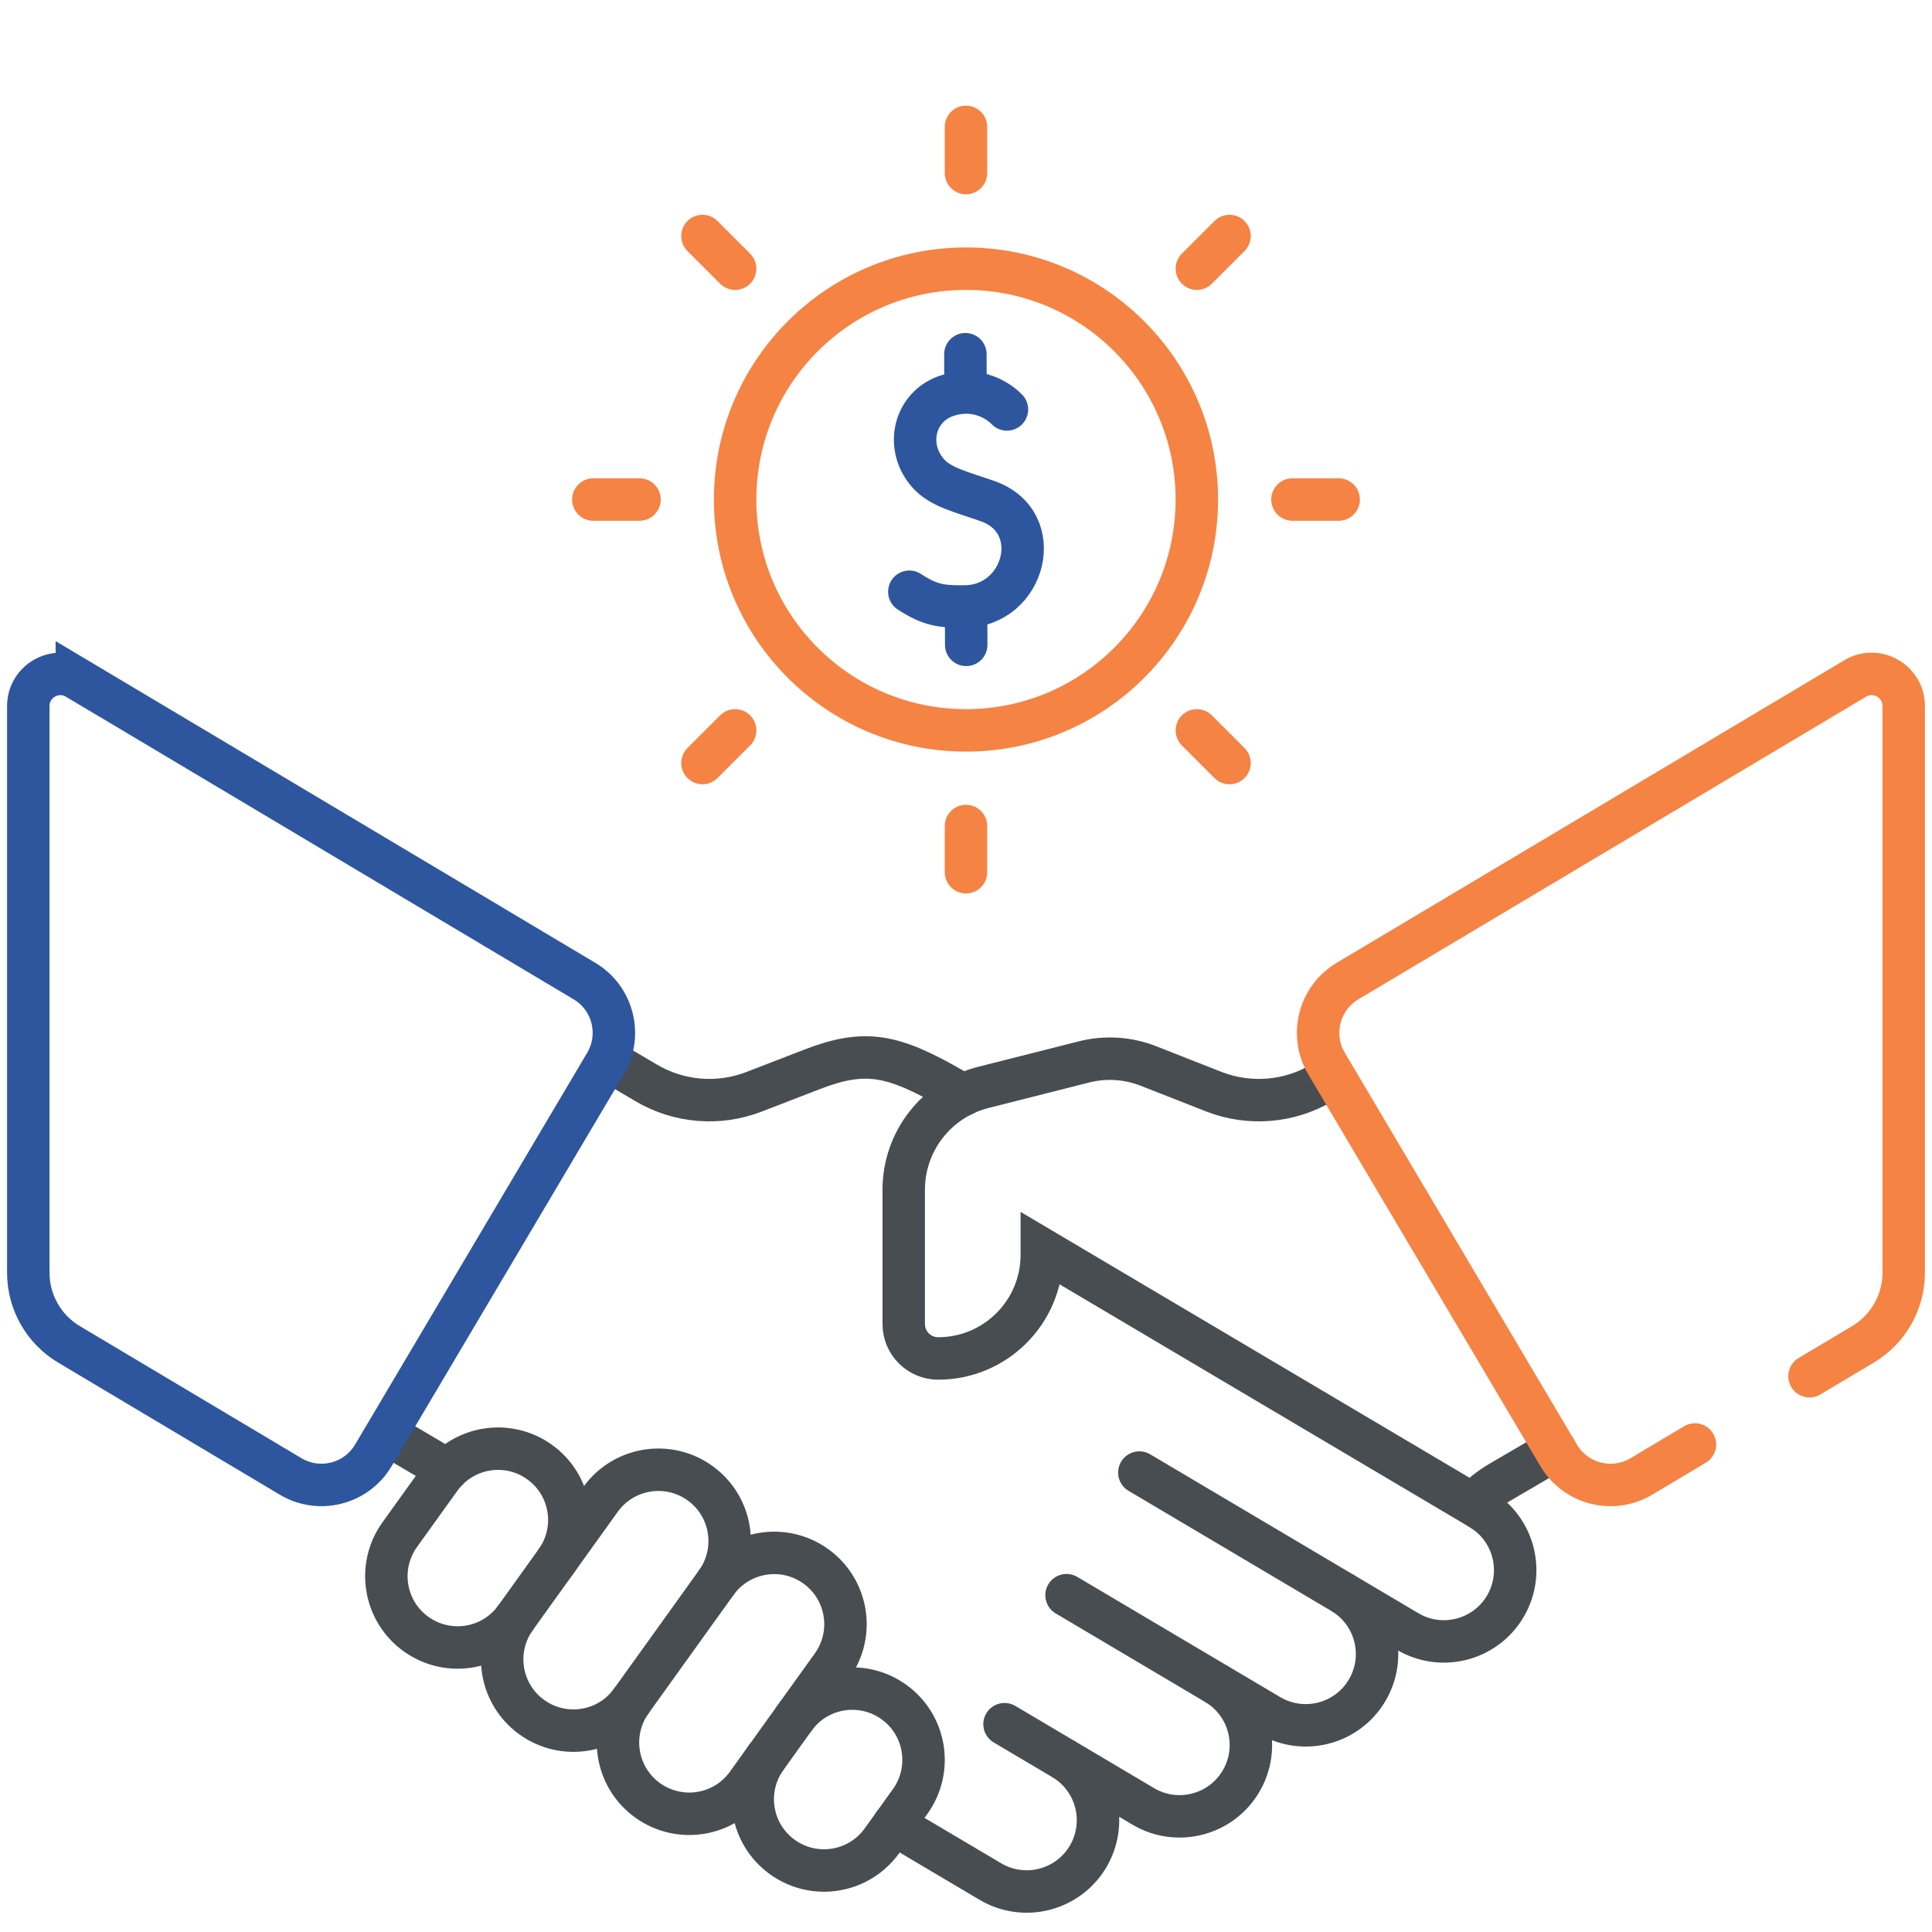 <?xml version="1.0" encoding="UTF-8"?>
<svg id="Layer_1" data-name="Layer 1" xmlns="http://www.w3.org/2000/svg" viewBox="0 0 682.67 682.67">
  <defs>
    <style>
      .cls-1 {
        stroke: #2d569e;
      }

      .cls-1, .cls-2, .cls-3 {
        fill: none;
        stroke-linecap: round;
        stroke-miterlimit: 10;
        stroke-width: 15px;
      }

      .cls-2 {
        stroke: #484d52;
      }

      .cls-3 {
        stroke: #f58343;
      }
    </style>
  </defs>
  <g>
    <path class="cls-1" d="m355.8,144.68c-1.01-1.07-8.75-8.65-20.78-4.99-11.86,3.61-15.49,17.9-7.11,27.49,4.34,4.97,11.62,6.59,21.02,9.88,21.04,7.37,13.35,37.04-8.03,37.24-8.34.08-12.25-.44-19.59-5.21"/>
    <line class="cls-1" x1="341.37" y1="215.58" x2="341.41" y2="227.86"/>
    <line class="cls-1" x1="341.12" y1="125.16" x2="341.15" y2="137.44"/>
  </g>
  <g>
    <g id="g5225">
      <path id="path5227" class="cls-2" d="m474.22,562.77l-71.63-42.44"/>
    </g>
    <g id="g5229">
      <path id="path5231" class="cls-2" d="m429.64,594.93l-52.78-31.27"/>
    </g>
    <g id="g5233">
      <path id="path5235" class="cls-2" d="m375.63,621.49l-20.68-12.25"/>
    </g>
    <g id="g5239">
      <g id="g5245">
        <path id="path5247" class="cls-2" d="m340.23,386.92l-3.64-2.15c-20.93-12.01-30.71-14.23-49.59-6.93l-20.58,7.95c-12.52,4.84-26.57,3.67-38.12-3.17l-12.72-7.5"/>
      </g>
      <g id="g5249">
        <path id="path5251" class="cls-2" d="m136.75,506.81l21.32,12.58"/>
      </g>
      <g id="g5253">
        <path id="path5255" class="cls-2" d="m315.8,644.62l34.14,20.22c11.97,7.09,27.43,3.14,34.52-8.83,7.09-11.97,3.14-27.43-8.83-34.52l28.33,16.79c11.97,7.09,27.43,3.14,34.52-8.83,7.09-11.97,3.14-27.43-8.83-34.52l18.89,11.19c11.97,7.09,27.43,3.14,34.52-8.83h0c7.09-11.97,3.14-27.43-8.83-34.52l23.12,13.7c11.97,7.09,27.42,3.14,34.52-8.83,7.09-11.97,3.14-27.42-8.83-34.52"/>
      </g>
      <g id="g5257">
        <path id="path5259" class="cls-2" d="m470.11,380.9l-2.97,1.72c-11.55,6.84-25.6,8.01-38.12,3.17l-23.21-9.12c-7.26-2.85-15.23-3.36-22.79-1.44l-35.55,9c-16.55,4.19-28.14,19.08-28.14,36.15v47.46c0,6.71,5.44,12.17,12.15,12.17,20.23.01,36.64-16.39,36.64-36.62v-2.01l152.18,90.12c2.82-3,6.05-5.6,9.61-7.71l19.68-11.5"/>
      </g>
      <g id="g5261">
        <path id="path5263" class="cls-2" d="m182.17,571.64c-8.11,11.3-23.85,13.88-35.15,5.77-11.3-8.11-13.88-23.85-5.77-35.15l14.27-19.87c8.11-11.3,23.85-13.89,35.15-5.77,11.3,8.11,13.88,23.85,5.77,35.15"/>
      </g>
      <g id="g5265">
        <path id="path5267" class="cls-2" d="m253.1,559.21l-30.01,41.81c-8.11,11.3-23.85,13.88-35.15,5.77-11.3-8.11-13.88-23.85-5.77-35.15l30.01-41.81c8.11-11.3,23.85-13.88,35.15-5.77,11.3,8.11,13.88,23.85,5.77,35.15Z"/>
      </g>
      <g id="g5269">
        <path id="path5271" class="cls-2" d="m253.1,559.21c8.11-11.3,23.85-13.88,35.15-5.77,11.3,8.11,13.88,23.85,5.77,35.15l-30.01,41.81c-8.11,11.3-23.85,13.88-35.15,5.77-11.3-8.11-13.88-23.85-5.77-35.15"/>
      </g>
      <g id="g5273">
        <path id="path5275" class="cls-2" d="m280.69,607.16c8.11-11.3,23.85-13.88,35.15-5.77,11.3,8.11,13.88,23.85,5.77,35.15l-9.98,13.9c-8.11,11.3-23.85,13.88-35.15,5.77-11.3-8.11-13.88-23.85-5.77-35.15"/>
      </g>
      <g id="g5289">
        <path id="path5291" class="cls-3" d="m639.39,486.28l18.91-11.27c8.91-5.31,14.37-14.93,14.37-25.3v-200.23c0-8.8-9.59-14.25-17.15-9.74l-179.37,106.92c-10.08,6.01-13.4,19.05-7.42,29.15l82.02,138.45c6.01,10.14,19.1,13.47,29.23,7.44l18.93-11.29"/>
      </g>
      <g id="g5293">
        <path id="path5295" class="cls-1" d="m27.15,239.74l179.37,106.92c10.09,6.01,13.4,19.05,7.42,29.15l-82.02,138.45c-6.01,10.14-19.11,13.47-29.23,7.44l-78.32-46.68c-8.91-5.31-14.37-14.92-14.37-25.3v-200.23c0-8.8,9.59-14.25,17.15-9.74Z"/>
      </g>
    </g>
  </g>
  <g>
    <g id="g3666">
      <path id="path3668" class="cls-3" d="m341.33,94.94c-45.05,0-81.57,36.52-81.57,81.57s36.52,81.57,81.57,81.57,81.57-36.52,81.57-81.57-36.52-81.57-81.57-81.57Z"/>
    </g>
    <g id="g3670">
      <path id="path3672" class="cls-3" d="m341.33,61.15v-16.32"/>
    </g>
    <g id="g3674">
      <path id="path3676" class="cls-3" d="m259.76,94.94l-11.54-11.54"/>
    </g>
    <g id="g3678">
      <path id="path3680" class="cls-3" d="m225.97,176.51h-16.32"/>
    </g>
    <g id="g3682">
      <path id="path3684" class="cls-3" d="m259.76,258.08l-11.54,11.54"/>
    </g>
    <g id="g3686">
      <path id="path3688" class="cls-3" d="m341.33,291.87v16.32"/>
    </g>
    <g id="g3690">
      <path id="path3692" class="cls-3" d="m422.91,258.08l11.54,11.54"/>
    </g>
    <g id="g3694">
      <path id="path3696" class="cls-3" d="m456.69,176.51h16.32"/>
    </g>
    <g id="g3698">
      <path id="path3700" class="cls-3" d="m422.91,94.94l11.54-11.54"/>
    </g>
  </g>
</svg>